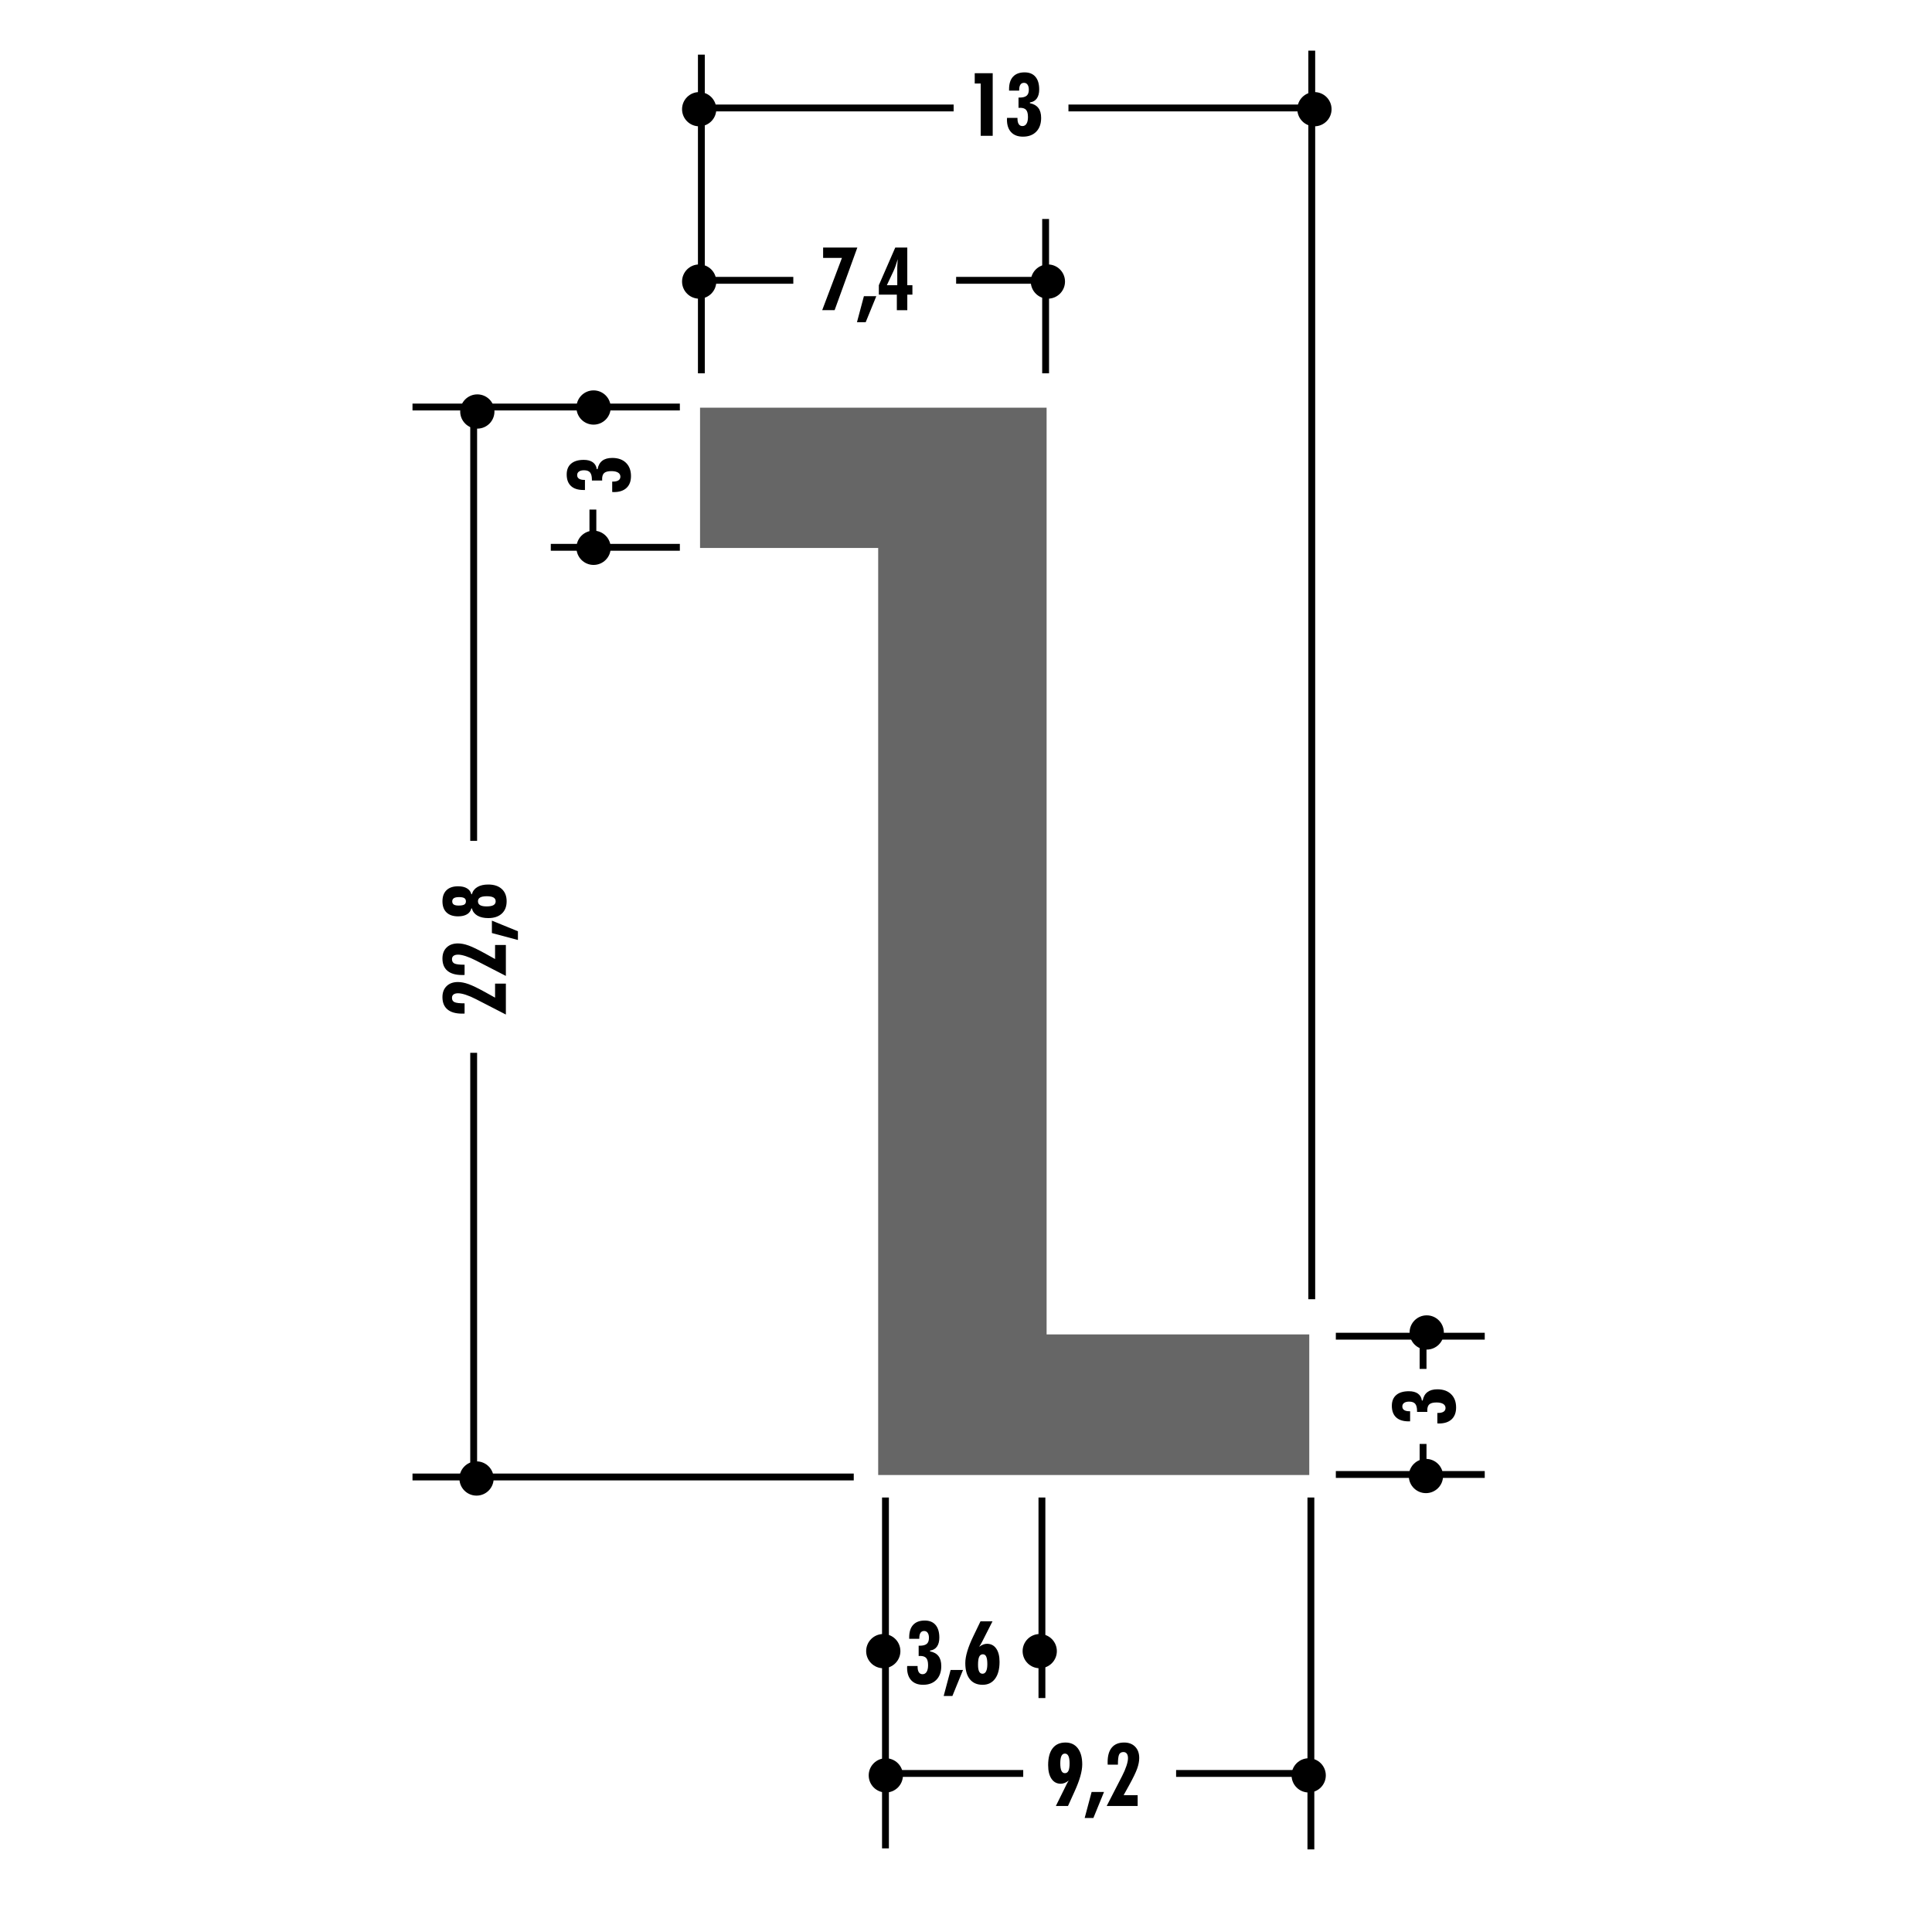 <!DOCTYPE svg PUBLIC "-//W3C//DTD SVG 1.1//EN" "http://www.w3.org/Graphics/SVG/1.1/DTD/svg11.dtd"><svg xmlns="http://www.w3.org/2000/svg" width="220" height="220" viewBox="0 0 220 220"><path fill="none" d="M0 0h220v220H0z"/><path fill="none" d="M0 0h220v220H0z"/><path fill="none" d="M0 0h220v220H0z"/><path fill="none" d="M0 0h220v220H0z"/><path fill="none" d="M0 0h220v220H0z"/><path fill="none" d="M0 0h220v220H0z"/><path fill="none" d="M0 0h220v220H0z"/><path fill="none" d="M0 0h220v220H0z"/><path fill="none" d="M0 0h220v220H0z"/><path fill="none" d="M0 0h220v220H0z"/><path fill="none" d="M0 0h220v220H0z"/><path fill="none" d="M0 0h220v220H0z"/><path fill="none" d="M0 0h220v220H0z"/><path fill="none" d="M0 0h220v220H0z"/><path fill="none" d="M0 0h220v220H0z"/><path fill="none" d="M0 0h220v220H0z"/><path fill="none" d="M0 0h220v220H0z"/><path fill="none" d="M0 0h220v220H0z"/><path fill="none" d="M0 0h220v220H0z"/><path fill="none" d="M0 0h220v220H0z"/><path fill="none" d="M0 0h220v220H0z"/><path fill="none" d="M0 0h220v220H0z"/><path fill="none" d="M0 0h220v220H0z"/><path fill="none" d="M0 0h220v220H0z"/><path fill="none" stroke="#000" stroke-width=".78" d="M46.972 168.186h50.246"/><circle cx="54.264" cy="168.359" r="1.95"/><circle cx="54.354" cy="46.859" r="1.95"/><circle cx="67.591" cy="62.379" r="1.95"/><circle cx="67.591" cy="46.404" r="1.95"/><path fill="none" stroke="#000" stroke-width=".78" d="M53.938 168.186v-48.3M53.938 46.86v48.89"/><path d="M57.605 115.528l-3.408-1.753c-.417-.215-.802-.38-1.157-.496-.355-.116-.646-.174-.874-.174-.225 0-.397.045-.518.134-.12.09-.18.218-.18.384 0 .24.096.406.29.495.194.09.575.134 1.145.134v1.162c-.033.004-.07.006-.11.008l-.178.002c-.73 0-1.283-.16-1.663-.48s-.57-.785-.57-1.4c0-.527.16-.946.477-1.255s.745-.463 1.286-.463c.368 0 .774.08 1.218.24s1.082.468 1.912.927l1.1.61v-1.597h1.23v3.52zM57.605 111.13l-3.408-1.754c-.417-.215-.802-.38-1.157-.496s-.646-.173-.874-.173c-.225 0-.397.045-.518.134s-.18.218-.18.384c0 .24.096.406.29.496s.575.134 1.145.134v1.162c-.033.003-.07.006-.11.007-.04.002-.1.003-.178.003-.73 0-1.283-.16-1.663-.48s-.57-.785-.57-1.4c0-.527.16-.946.477-1.255s.745-.463 1.286-.463c.368 0 .774.08 1.218.24s1.082.468 1.912.927l1.1.61v-1.597h1.23v3.522zM58.977 107.037l-2.964-.79v-1.412l2.964 1.21v.992zM53.733 103.443h-.06c-.07.293-.236.517-.495.67s-.597.233-1.013.233c-.57 0-1.01-.148-1.318-.444s-.464-.72-.464-1.27c0-.547.155-.968.464-1.265s.75-.444 1.318-.444c.414 0 .75.078 1.01.234s.427.38.5.67h.058c.098-.356.308-.628.63-.82s.736-.285 1.24-.285c.654 0 1.166.17 1.536.508s.553.806.553 1.4c0 .6-.185 1.07-.554 1.407s-.882.508-1.537.508c-.504 0-.918-.094-1.24-.283s-.532-.46-.63-.82zm-2.236-.8c0 .163.06.282.176.36s.3.114.552.114c.3 0 .513-.038.64-.112s.19-.2.19-.37c0-.167-.06-.288-.183-.365s-.32-.115-.598-.115c-.267 0-.463.04-.588.12s-.19.202-.19.368zm2.93-.01c0 .195.08.34.243.437s.407.144.732.144c.355 0 .617-.047.786-.142s.254-.24.254-.44c0-.194-.082-.34-.247-.434s-.417-.142-.76-.142-.595.047-.76.142-.25.24-.25.435zM69.713 56.03v-1.19h.083c.277 0 .487-.048.632-.144s.217-.235.217-.417c0-.203-.09-.358-.27-.467s-.432-.164-.76-.164c-.378 0-.648.07-.81.21s-.24.37-.24.692c0 .02 0 .047.004.083s.004.065.004.088h-1.172v-.093c0-.384-.07-.66-.21-.828s-.37-.25-.688-.25c-.244 0-.436.048-.574.145s-.208.233-.208.405c0 .18.068.315.205.408s.338.14.605.14h.078v1.15h-.166c-.622 0-1.096-.15-1.423-.453s-.49-.742-.49-1.318c0-.535.167-.945.503-1.23s.815-.43 1.44-.43c.43 0 .772.09 1.028.272s.407.444.453.786h.088c.085-.43.266-.75.543-.962s.653-.317 1.128-.317c.665 0 1.188.184 1.568.553s.57.875.57 1.516c0 .58-.168 1.027-.507 1.344s-.818.476-1.44.476c-.02 0-.05 0-.09-.005s-.07-.004-.097-.004z"/><path fill="none" stroke="#000" stroke-width=".78" d="M46.972 46.348h30.444"/><path fill="#666" d="M119.178 151.953h29.91v16.008H100V62.396H79.716V46.42h39.463"/><path fill="none" stroke="#000" stroke-width=".78" d="M79.866 42.51V6.222M149.372 147.945V5.767"/><circle cx="79.616" cy="32.061" r="1.949"/><circle cx="79.616" cy="12.435" r="1.949"/><circle cx="149.678" cy="12.435" r="1.949"/><circle cx="119.325" cy="32.061" r="1.949"/><path fill="none" stroke="#000" stroke-width=".78" d="M119.066 42.51V24.936"/><path d="M111.674 15.464V9.512h-.68V8.335h2.047v7.13h-1.366zM114.672 13.423h1.19v.083c0 .277.05.487.146.632.096.145.234.217.417.217.202 0 .357-.09.466-.27.11-.178.165-.432.165-.76 0-.378-.07-.648-.21-.81s-.37-.24-.693-.24c-.02 0-.047 0-.083.004s-.066.004-.09.004v-1.172h.094c.384 0 .66-.07.827-.21.17-.14.253-.37.253-.688 0-.244-.05-.436-.146-.574s-.232-.208-.405-.208c-.18 0-.315.068-.407.205-.094.137-.14.338-.14.605v.078h-1.152v-.166c0-.622.15-1.096.454-1.423s.742-.49 1.318-.49c.534 0 .944.167 1.23.503s.43.815.43 1.44c0 .43-.09.772-.273 1.028s-.444.407-.786.453v.088c.43.085.75.266.962.543s.317.653.317 1.128c0 .665-.185 1.188-.554 1.568-.37.38-.874.57-1.516.57-.58 0-1.028-.168-1.345-.507-.32-.337-.478-.818-.478-1.44 0-.02.002-.05.005-.09s.005-.07.005-.097zM93.625 35.32l2.25-5.953H93.73V28.19h3.896l-2.587 7.13h-1.412zM97.584 36.69l.79-2.963h1.413l-1.21 2.964h-.993zM102.125 35.32v-1.77h-2.05v-1.073l1.87-4.287h1.37v4.287h.583v1.074h-.582v1.77h-1.19zm-1.137-2.842h1.186V30.46c0-.06.004-.153.01-.275.007-.122.02-.348.045-.676-.083.276-.164.53-.245.763-.082.233-.162.432-.24.598l-.757 1.608z"/><path fill="none" stroke="#000" stroke-width=".78" d="M80.12 31.92h10.215M80.132 12.294h28.46M149.273 170.524v40.07"/><circle cx="149.023" cy="202.165" r="1.949"/><circle cx="100.87" cy="202.165" r="1.949"/><path fill="none" stroke="#000" stroke-width=".78" d="M100.83 170.524v39.953"/><circle cx="100.58" cy="188.017" r="1.949"/><path fill="none" stroke="#000" stroke-width=".78" d="M118.646 170.524v22.836"/><circle cx="118.396" cy="188.017" r="1.949"/><path d="M121.692 202.755c-.156.124-.31.215-.456.273-.148.06-.3.088-.452.088-.446 0-.796-.188-1.05-.564-.254-.375-.38-.894-.38-1.555 0-.83.168-1.467.507-1.91s.828-.663 1.466-.663c.603 0 1.07.22 1.406.657.335.44.503 1.05.503 1.834s-.29 1.81-.87 3.076l-.062.137-.688 1.52h-1.382l1.104-2.232.02-.044c.1-.212.21-.417.335-.615zm-.43-3.07c-.178 0-.31.09-.396.272-.087.183-.13.462-.13.84s.043.658.13.843c.086.184.22.275.397.275.183 0 .316-.09.403-.27.086-.18.13-.464.13-.848 0-.374-.045-.653-.133-.837-.088-.185-.222-.276-.4-.276zM123.514 207.018l.79-2.964h1.412l-1.21 2.964h-.992zM126.023 205.646l1.753-3.408c.215-.417.38-.803.495-1.157.117-.353.175-.645.175-.873 0-.225-.045-.397-.135-.518-.09-.12-.217-.182-.383-.182-.24 0-.406.097-.496.29-.088.194-.133.576-.133 1.146h-1.162c-.003-.032-.006-.07-.007-.11-.002-.04-.003-.1-.003-.178 0-.73.16-1.283.48-1.662.318-.38.785-.57 1.4-.57.527 0 .945.16 1.255.477.31.32.464.748.464 1.288 0 .368-.08.773-.24 1.22-.158.442-.468 1.08-.927 1.91l-.61 1.1h1.597v1.23h-3.52zM103.298 189.712h1.19v.083c0 .276.05.487.145.632.097.146.235.218.418.218.203 0 .358-.09.468-.27.108-.178.163-.432.163-.76 0-.38-.07-.647-.21-.81-.14-.16-.37-.24-.692-.24-.02 0-.047 0-.083.004s-.065.004-.088.004v-1.172h.093c.384 0 .66-.07.828-.21.167-.14.25-.37.25-.688 0-.244-.048-.436-.145-.573-.098-.138-.232-.207-.405-.207-.18 0-.314.068-.408.205-.092.137-.14.34-.14.605v.078h-1.15v-.165c0-.622.15-1.097.453-1.423.303-.327.742-.49 1.318-.49.535 0 .945.167 1.23.502s.43.815.43 1.44c0 .43-.09.772-.272 1.028-.183.255-.444.405-.786.45v.09c.43.084.75.265.962.54s.317.653.317 1.13c0 .663-.184 1.186-.554 1.566-.37.38-.874.57-1.516.57-.58 0-1.027-.168-1.346-.507-.316-.338-.476-.817-.476-1.44 0-.02 0-.05.005-.09.004-.04.005-.072.005-.098zM107.458 193.125l.79-2.964h1.412l-1.21 2.965h-.992zM111.5 187.524c.164-.117.317-.203.463-.26.145-.055.287-.082.427-.082.446 0 .796.18 1.05.542s.38.864.38 1.51c0 .826-.17 1.47-.51 1.928-.34.46-.812.688-1.418.688-.635 0-1.122-.214-1.462-.643-.34-.428-.51-1.04-.51-1.833 0-.774.307-1.8.922-3.07l.078-.162.732-1.52h1.367l-1.14 2.242c-.07.137-.14.26-.2.37-.065.113-.123.21-.18.29zm.382 3.067c.18 0 .315-.092.407-.277.093-.186.14-.46.14-.82 0-.384-.042-.667-.123-.847-.08-.182-.21-.27-.386-.27-.19 0-.33.095-.42.287s-.13.496-.13.913c0 .34.04.593.126.762s.213.253.386.253z"/><path fill="none" stroke="#000" stroke-width=".78" d="M133.925 201.946h14.997M152.114 167.902h16.956"/><circle cx="162.373" cy="168.076" r="1.95"/><circle cx="162.463" cy="151.73" r="1.95"/><path fill="none" stroke="#000" stroke-width=".78" d="M162.047 167.902v-3.478M162.047 151.73v4.15"/><path d="M163.673 162.085v-1.19h.083c.276 0 .487-.05.633-.145.144-.097.216-.236.216-.418 0-.2-.09-.357-.27-.467-.178-.108-.432-.163-.76-.163-.38 0-.648.07-.81.21-.16.14-.24.37-.24.693 0 .02 0 .047.004.083s.005.065.005.088h-1.172v-.093c0-.385-.07-.66-.21-.828-.14-.167-.37-.25-.688-.25-.244 0-.436.048-.574.145-.137.098-.206.233-.206.405 0 .18.068.314.205.408.136.092.338.14.604.14h.078v1.15h-.166c-.622 0-1.096-.15-1.424-.453-.326-.303-.49-.742-.49-1.318 0-.534.168-.944.503-1.23s.815-.43 1.44-.43c.43 0 .772.09 1.027.273.256.183.406.444.452.786h.088c.085-.43.266-.75.542-.96s.652-.318 1.128-.318c.664 0 1.187.185 1.567.555.38.37.57.875.57 1.516 0 .58-.17 1.027-.508 1.346-.34.315-.818.475-1.44.475-.02 0-.05 0-.09-.005-.04-.004-.073-.005-.1-.005z"/><path fill="none" stroke="#000" stroke-width=".78" d="M62.72 62.323h14.696M67.514 62.592v-4.565M108.876 31.92h10.215M121.667 12.294h28.46M152.114 152.155h16.956M101.518 201.946h14.998"/></svg>